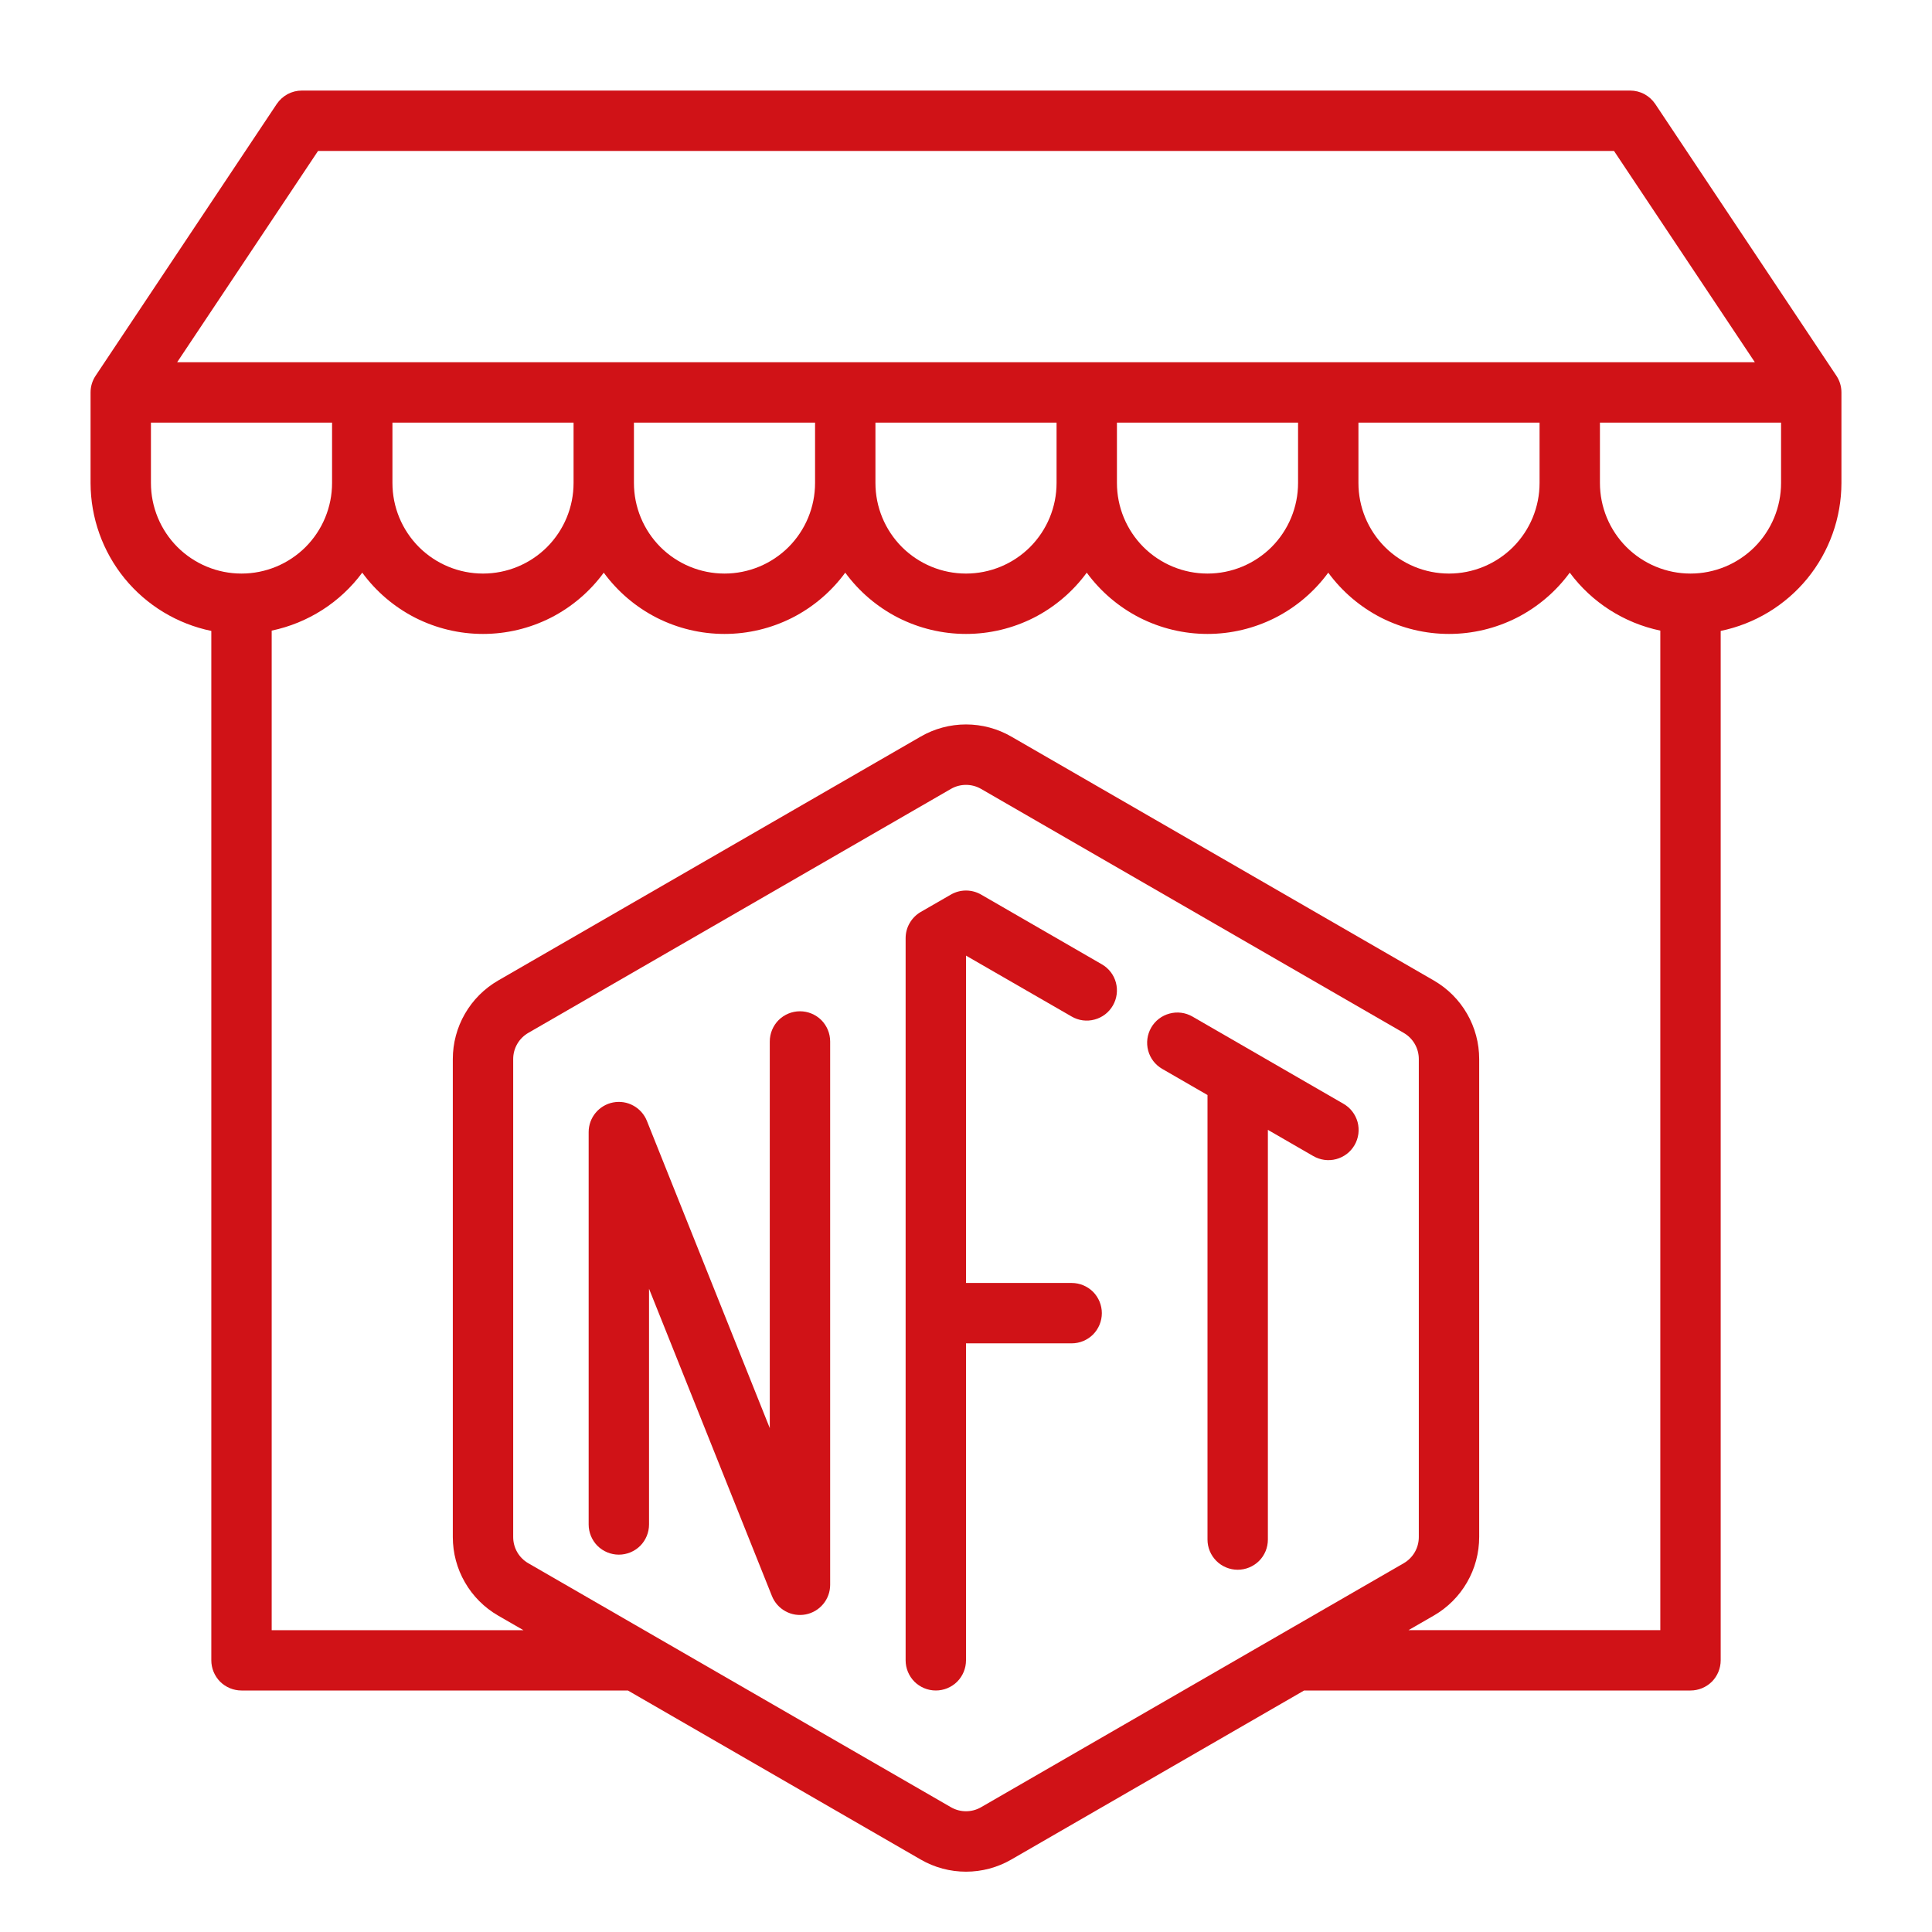 <?xml version="1.0" encoding="UTF-8"?> <svg xmlns="http://www.w3.org/2000/svg" width="32" height="32" viewBox="0 0 32 32" fill="none"><path d="M30.416 6.223L27.416 1.722C27.37 1.654 27.308 1.598 27.236 1.559C27.163 1.52 27.082 1.5 27 1.5H5C4.918 1.5 4.837 1.52 4.764 1.559C4.692 1.598 4.63 1.654 4.584 1.722L1.584 6.223C1.529 6.305 1.5 6.401 1.5 6.5V8C1.501 8.576 1.7 9.134 2.064 9.581C2.429 10.027 2.936 10.334 3.5 10.45V27.5C3.5 27.633 3.553 27.76 3.646 27.854C3.74 27.947 3.867 28 4 28H10.4L15.25 30.8C15.478 30.932 15.737 31.001 16 31.001C16.263 31.001 16.522 30.932 16.75 30.8L21.6 28H28C28.133 28 28.26 27.947 28.354 27.854C28.447 27.76 28.5 27.633 28.5 27.5V10.45C29.064 10.334 29.571 10.027 29.936 9.581C30.3 9.134 30.499 8.576 30.5 8V6.5C30.5 6.401 30.471 6.305 30.416 6.223ZM5.268 2.5H26.733L29.066 6H2.934L5.268 2.5ZM25.5 7V8C25.5 8.398 25.342 8.779 25.061 9.061C24.779 9.342 24.398 9.5 24 9.5C23.602 9.5 23.221 9.342 22.939 9.061C22.658 8.779 22.5 8.398 22.5 8V7H25.5ZM21.5 7V8C21.5 8.398 21.342 8.779 21.061 9.061C20.779 9.342 20.398 9.5 20 9.5C19.602 9.5 19.221 9.342 18.939 9.061C18.658 8.779 18.5 8.398 18.5 8V7H21.5ZM17.5 7V8C17.5 8.398 17.342 8.779 17.061 9.061C16.779 9.342 16.398 9.5 16 9.5C15.602 9.5 15.221 9.342 14.939 9.061C14.658 8.779 14.5 8.398 14.5 8V7H17.5ZM13.5 7V8C13.5 8.398 13.342 8.779 13.061 9.061C12.779 9.342 12.398 9.5 12 9.5C11.602 9.5 11.221 9.342 10.939 9.061C10.658 8.779 10.5 8.398 10.5 8V7H13.5ZM9.5 7V8C9.5 8.398 9.342 8.779 9.061 9.061C8.779 9.342 8.398 9.5 8 9.5C7.602 9.5 7.221 9.342 6.939 9.061C6.658 8.779 6.5 8.398 6.5 8V7H9.5ZM2.5 8V7H5.5V8C5.5 8.398 5.342 8.779 5.061 9.061C4.779 9.342 4.398 9.5 4 9.5C3.602 9.5 3.221 9.342 2.939 9.061C2.658 8.779 2.5 8.398 2.5 8ZM16.25 29.933C16.174 29.977 16.088 30 16 30C15.912 30 15.826 29.977 15.75 29.933L8.75 25.892C8.674 25.848 8.611 25.785 8.567 25.709C8.523 25.633 8.5 25.546 8.5 25.459V17.541C8.5 17.454 8.523 17.367 8.567 17.291C8.611 17.215 8.674 17.152 8.75 17.108L15.75 13.067C15.826 13.023 15.912 13 16 13C16.088 13 16.174 13.023 16.25 13.067L23.25 17.108C23.326 17.152 23.389 17.215 23.433 17.291C23.477 17.367 23.5 17.454 23.5 17.541V25.459C23.5 25.546 23.477 25.633 23.433 25.709C23.389 25.785 23.326 25.848 23.25 25.892L16.25 29.933ZM23.33 27L23.75 26.758C23.978 26.626 24.168 26.436 24.299 26.208C24.431 25.98 24.5 25.721 24.5 25.457V17.541C24.5 17.278 24.431 17.019 24.299 16.791C24.168 16.563 23.978 16.373 23.75 16.241L16.75 12.2C16.522 12.068 16.263 11.999 16 11.999C15.737 11.999 15.478 12.068 15.25 12.2L8.25 16.241C8.022 16.373 7.832 16.563 7.701 16.791C7.569 17.019 7.5 17.278 7.5 17.541V25.459C7.5 25.722 7.569 25.981 7.701 26.209C7.832 26.437 8.022 26.627 8.25 26.759L8.67 27.001H4.5V10.445C5.101 10.319 5.635 9.978 6 9.485C6.23 9.799 6.531 10.055 6.878 10.232C7.226 10.408 7.61 10.5 8 10.5C8.39 10.5 8.774 10.408 9.122 10.232C9.469 10.055 9.77 9.799 10 9.485C10.23 9.799 10.531 10.055 10.878 10.232C11.226 10.408 11.61 10.5 12 10.5C12.39 10.5 12.774 10.408 13.122 10.232C13.469 10.055 13.77 9.799 14 9.485C14.23 9.799 14.531 10.055 14.878 10.232C15.226 10.408 15.61 10.5 16 10.5C16.39 10.5 16.774 10.408 17.122 10.232C17.469 10.055 17.77 9.799 18 9.485C18.23 9.799 18.531 10.055 18.878 10.232C19.226 10.408 19.61 10.5 20 10.5C20.39 10.5 20.774 10.408 21.122 10.232C21.469 10.055 21.77 9.799 22 9.485C22.23 9.799 22.531 10.055 22.878 10.232C23.226 10.408 23.61 10.5 24 10.5C24.39 10.5 24.774 10.408 25.122 10.232C25.469 10.055 25.77 9.799 26 9.485C26.366 9.978 26.899 10.319 27.5 10.445V27H23.33ZM29.5 8C29.5 8.398 29.342 8.779 29.061 9.061C28.779 9.342 28.398 9.5 28 9.5C27.602 9.5 27.221 9.342 26.939 9.061C26.658 8.779 26.5 8.398 26.5 8V7H29.5V8Z" fill="#D01217"></path><path d="M18.25 15.972L16.25 14.817C16.174 14.773 16.088 14.75 16 14.75C15.912 14.75 15.826 14.773 15.75 14.817L15.25 15.105C15.174 15.149 15.111 15.213 15.067 15.289C15.023 15.364 15 15.451 15 15.539V27.5C15 27.633 15.053 27.76 15.146 27.854C15.24 27.947 15.367 28 15.5 28C15.633 28 15.76 27.947 15.854 27.854C15.947 27.76 16 27.633 16 27.5V22.25H17.75C17.883 22.25 18.01 22.197 18.104 22.104C18.197 22.01 18.25 21.883 18.25 21.75C18.25 21.617 18.197 21.49 18.104 21.396C18.01 21.303 17.883 21.25 17.75 21.25H16V15.828L17.75 16.837C17.865 16.904 18.001 16.922 18.129 16.887C18.258 16.853 18.367 16.769 18.433 16.654C18.499 16.54 18.517 16.403 18.483 16.275C18.449 16.147 18.365 16.038 18.25 15.972Z" fill="#D01217"></path><path d="M22.25 18.281L19.75 16.837C19.635 16.771 19.499 16.753 19.371 16.788C19.242 16.822 19.133 16.906 19.067 17.021C19.001 17.136 18.983 17.272 19.017 17.4C19.051 17.529 19.135 17.638 19.25 17.704L20 18.137V25.5C20 25.633 20.053 25.76 20.147 25.854C20.24 25.947 20.368 26 20.5 26C20.633 26 20.76 25.947 20.854 25.854C20.948 25.76 21 25.633 21 25.5V18.714L21.75 19.147C21.807 19.18 21.87 19.202 21.935 19.211C22.001 19.22 22.067 19.216 22.131 19.199C22.195 19.182 22.254 19.153 22.307 19.113C22.359 19.073 22.403 19.023 22.436 18.966C22.469 18.909 22.49 18.846 22.499 18.78C22.507 18.715 22.503 18.648 22.486 18.585C22.468 18.521 22.439 18.462 22.398 18.409C22.358 18.357 22.308 18.314 22.25 18.281Z" fill="#D01217"></path><path d="M13.25 16.75C13.117 16.75 12.99 16.803 12.896 16.896C12.803 16.99 12.75 17.117 12.75 17.25V23.654L10.714 18.564C10.671 18.457 10.591 18.367 10.489 18.312C10.388 18.256 10.27 18.238 10.155 18.26C10.041 18.282 9.939 18.343 9.865 18.432C9.791 18.521 9.75 18.634 9.75 18.75V25.25C9.75 25.383 9.803 25.51 9.896 25.604C9.99 25.697 10.117 25.75 10.25 25.75C10.383 25.75 10.51 25.697 10.604 25.604C10.697 25.51 10.75 25.383 10.75 25.25V21.346L12.786 26.436C12.829 26.543 12.909 26.633 13.011 26.688C13.112 26.744 13.23 26.762 13.345 26.74C13.459 26.718 13.561 26.657 13.635 26.568C13.709 26.479 13.75 26.366 13.75 26.25V17.25C13.75 17.117 13.697 16.99 13.604 16.896C13.51 16.803 13.383 16.75 13.25 16.75Z" fill="#D01217"></path></svg> 
